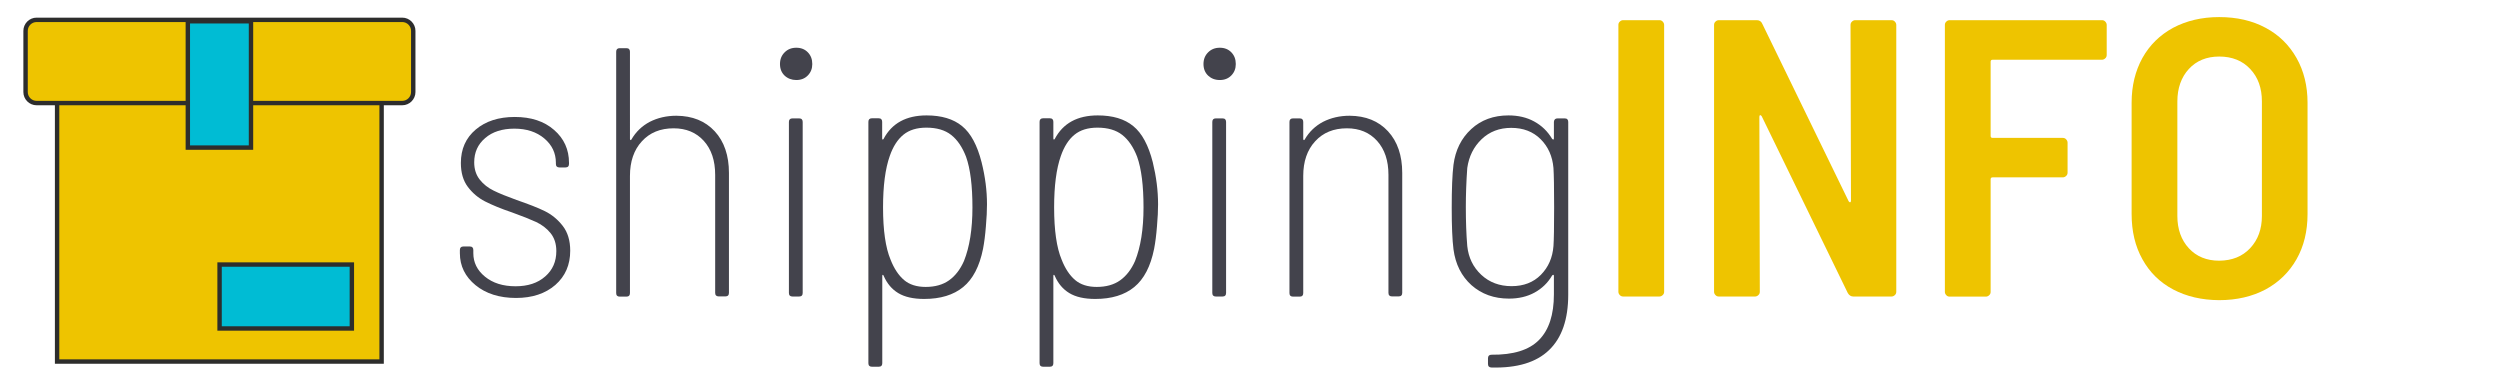 <?xml version="1.0" encoding="utf-8"?>
<!-- Generator: Adobe Illustrator 23.1.1, SVG Export Plug-In . SVG Version: 6.00 Build 0)  -->
<svg version="1.1" id="Livello_7" xmlns="http://www.w3.org/2000/svg" xmlns:xlink="http://www.w3.org/1999/xlink" x="0px" y="0px"
	 viewBox="0 0 2268 346" style="enable-background:new 0 0 2268 346;" xml:space="preserve">
<style type="text/css">
	.st0{fill:#43434C;}
	.st1{fill:#EEC400;}
	.st2{fill:#EEC400;stroke:#2D2D2C;stroke-width:4;stroke-miterlimit:10;}
	.st3{fill:#00BCD4;stroke:#2D2D2C;stroke-width:4;stroke-miterlimit:10;}
</style>
<g>
	<path class="st0" d="M431.4,258.7c-9.4-7.7-14.2-17.4-14.2-29v-2.9c0-2.1,1.1-3.2,3.2-3.2h5.8c2.1,0,3.2,1.1,3.2,3.2v2.9
		c0,8.4,3.5,15.5,10.6,21.3s16.3,8.7,27.7,8.7c11.2,0,20.1-2.9,26.9-8.9c6.8-5.9,10.1-13.6,10.1-23c0-6.7-1.8-12.1-5.3-16.4
		c-3.5-4.3-7.9-7.6-13-10c-5.2-2.4-12.5-5.3-21.9-8.7c-10.1-3.4-18.2-6.8-24.5-10c-6.2-3.2-11.4-7.6-15.6-13.2
		c-4.2-5.6-6.3-12.8-6.3-21.6c0-12.7,4.5-22.8,13.5-30.4c9-7.6,20.8-11.4,35.4-11.4c14.8,0,26.7,3.9,35.7,11.8
		c9,7.8,13.5,17.8,13.5,29.8v1c0,2.1-1.1,3.2-3.2,3.2h-5.5c-2.1,0-3.2-1.1-3.2-3.2v-1c0-8.8-3.5-16.2-10.5-22.1
		c-7-5.9-16-8.9-27.2-8.9c-10.9,0-19.8,2.8-26.4,8.5c-6.7,5.7-10,13-10,22.1c0,6.2,1.7,11.4,5,15.6c3.3,4.2,7.5,7.5,12.6,10
		c5,2.5,12,5.3,20.8,8.5c10.7,3.7,19.3,7,25.6,10.1c6.3,3.1,11.8,7.6,16.3,13.4c4.5,5.8,6.8,13.3,6.8,22.5
		c0,12.9-4.5,23.2-13.5,31.1c-9,7.8-20.9,11.8-35.7,11.8C453.1,270.3,440.8,266.4,431.4,258.7z"/>
	<path class="st0" d="M648.4,119.1c8.6,9.3,12.9,22,12.9,37.8v108.8c0,2.1-1.1,3.2-3.2,3.2H652c-2.1,0-3.2-1.1-3.2-3.2V158.6
		c0-12.9-3.4-23.1-10.3-30.8c-6.9-7.6-16-11.4-27.4-11.4c-12,0-21.6,3.9-28.8,11.8c-7.2,7.8-10.8,18.3-10.8,31.4v106.3
		c0,2.1-1.1,3.2-3.2,3.2h-6.1c-2.1,0-3.2-1.1-3.2-3.2v-219c0-2.1,1.1-3.2,3.2-3.2h6.1c2.1,0,3.2,1.1,3.2,3.2V126
		c0,0.6,0.2,1,0.5,1.1c0.3,0.1,0.6-0.1,0.8-0.5c4.1-7.1,9.7-12.4,16.7-16.1c7.1-3.6,15.1-5.5,24.1-5.5
		C628.2,105.1,639.8,109.8,648.4,119.1z"/>
	<path class="st0" d="M711.8,68.6c-2.8-2.7-4.2-6.2-4.2-10.5c0-4.3,1.4-7.8,4.2-10.6c2.8-2.8,6.3-4.2,10.6-4.2
		c4.3,0,7.8,1.4,10.5,4.2c2.7,2.8,4,6.3,4,10.6c0,4.1-1.3,7.5-4,10.3c-2.7,2.8-6.2,4.2-10.5,4.2C718.2,72.6,714.6,71.2,711.8,68.6z
		 M715.7,265.8V110.6c0-2.1,1.1-3.2,3.2-3.2h6.1c2.1,0,3.2,1.1,3.2,3.2v155.2c0,2.1-1.1,3.2-3.2,3.2h-6.1
		C716.8,269,715.7,267.9,715.7,265.8z"/>
	<path class="st0" d="M895.4,185.3c0,5.6-0.3,12.3-1,20.1c-0.6,7.8-1.5,14.7-2.6,20.4c-3.2,15.9-9.2,27.4-18,34.6
		c-8.8,7.2-20.6,10.8-35.4,10.8c-9.9,0-17.7-1.8-23.5-5.3s-10.2-8.7-13.2-15.6c-0.2-0.6-0.5-1-0.8-1c-0.3,0-0.5,0.3-0.5,1v79.2
		c0,2.1-1.1,3.2-3.2,3.2H791c-2.1,0-3.2-1.1-3.2-3.2v-219c0-2.1,1.1-3.2,3.2-3.2h6.1c2.1,0,3.2,1.1,3.2,3.2v15.1c0,0.6,0.2,1,0.5,1
		c0.3,0,0.6-0.2,0.8-0.6c7.5-14.2,20.5-21.3,39-21.3c13.5,0,24.3,3.2,32.2,9.7c7.9,6.4,13.8,17.4,17.7,32.8
		C893.8,160.4,895.4,173,895.4,185.3z M882.2,188.2c0-19.7-1.9-35.1-5.8-46c-3.4-8.8-7.9-15.4-13.5-19.8c-5.6-4.4-13.1-6.6-22.5-6.6
		c-8.6,0-15.5,2.1-20.8,6.4c-5.3,4.3-9.4,10.7-12.4,19.3c-4.1,11.6-6.1,27.2-6.1,46.7c0,20.8,2.3,36.6,6.8,47.3
		c3.2,8.2,7.3,14.3,12.2,18.5c4.9,4.2,11.5,6.3,19.6,6.3c8.6,0,15.7-2,21.3-6c5.6-4,10.1-9.8,13.5-17.5
		C879.6,224.1,882.2,207.9,882.2,188.2z"/>
	<path class="st0" d="M1050.6,185.3c0,5.6-0.3,12.3-1,20.1c-0.6,7.8-1.5,14.7-2.6,20.4c-3.2,15.9-9.2,27.4-18,34.6
		c-8.8,7.2-20.6,10.8-35.4,10.8c-9.9,0-17.7-1.8-23.5-5.3s-10.2-8.7-13.2-15.6c-0.2-0.6-0.5-1-0.8-1c-0.3,0-0.5,0.3-0.5,1v79.2
		c0,2.1-1.1,3.2-3.2,3.2h-6.1c-2.1,0-3.2-1.1-3.2-3.2v-219c0-2.1,1.1-3.2,3.2-3.2h6.1c2.1,0,3.2,1.1,3.2,3.2v15.1c0,0.6,0.2,1,0.5,1
		c0.3,0,0.6-0.2,0.8-0.6c7.5-14.2,20.5-21.3,39-21.3c13.5,0,24.3,3.2,32.2,9.7c7.9,6.4,13.8,17.4,17.7,32.8
		C1049,160.4,1050.6,173,1050.6,185.3z M1037.4,188.2c0-19.7-1.9-35.1-5.8-46c-3.4-8.8-7.9-15.4-13.5-19.8
		c-5.6-4.4-13.1-6.6-22.5-6.6c-8.6,0-15.5,2.1-20.8,6.4c-5.3,4.3-9.4,10.7-12.4,19.3c-4.1,11.6-6.1,27.2-6.1,46.7
		c0,20.8,2.3,36.6,6.8,47.3c3.2,8.2,7.3,14.3,12.2,18.5c4.9,4.2,11.5,6.3,19.6,6.3c8.6,0,15.7-2,21.3-6c5.6-4,10.1-9.8,13.5-17.5
		C1034.8,224.1,1037.4,207.9,1037.4,188.2z"/>
	<path class="st0" d="M1096,68.6c-2.8-2.7-4.2-6.2-4.2-10.5c0-4.3,1.4-7.8,4.2-10.6c2.8-2.8,6.3-4.2,10.6-4.2
		c4.3,0,7.8,1.4,10.5,4.2c2.7,2.8,4,6.3,4,10.6c0,4.1-1.3,7.5-4,10.3c-2.7,2.8-6.2,4.2-10.5,4.2C1102.3,72.6,1098.8,71.2,1096,68.6z
		 M1099.8,265.8V110.6c0-2.1,1.1-3.2,3.2-3.2h6.1c2.1,0,3.2,1.1,3.2,3.2v155.2c0,2.1-1.1,3.2-3.2,3.2h-6.1
		C1100.9,269,1099.8,267.9,1099.8,265.8z"/>
	<path class="st0" d="M1259.2,119.1c8.6,9.3,12.9,22,12.9,37.8v108.8c0,2.1-1.1,3.2-3.2,3.2h-6.1c-2.1,0-3.2-1.1-3.2-3.2V158.6
		c0-12.9-3.4-23.1-10.3-30.8c-6.9-7.6-16-11.4-27.4-11.4c-12,0-21.6,3.9-28.8,11.8c-7.2,7.8-10.8,18.3-10.8,31.4v106.3
		c0,2.1-1.1,3.2-3.2,3.2h-6.1c-2.1,0-3.2-1.1-3.2-3.2V110.6c0-2.1,1.1-3.2,3.2-3.2h6.1c2.1,0,3.2,1.1,3.2,3.2V126
		c0,0.6,0.2,1,0.5,1.1c0.3,0.1,0.6-0.1,0.8-0.5c4.1-7.1,9.7-12.4,16.7-16.1c7.1-3.6,15.1-5.5,24.1-5.5
		C1239,105.1,1250.6,109.8,1259.2,119.1z"/>
	<path class="st0" d="M1413.1,107.4h6.4c2.1,0,3.2,1.1,3.2,3.2v156.8c0,22.3-5.8,39.1-17.4,50.2c-11.6,11.2-29,16.4-52.2,15.8
		c-2.1,0-3.2-1.1-3.2-3.2V325c0-2.1,1.1-3.2,3.2-3.2c19.7,0.2,34.1-4.2,43.1-13.4c9-9.1,13.5-22.9,13.5-41.4v-16.7
		c0-0.6-0.2-1-0.5-1c-0.3,0-0.7,0.2-1.1,0.6c-3.9,6.7-9.2,11.8-15.9,15.5s-14.5,5.5-23.3,5.5c-13.5,0-24.8-4.1-34-12.2
		c-9.1-8.2-14.5-19-16.3-32.5c-1.1-8.6-1.6-21.1-1.6-37.7c0-17.2,0.5-30.2,1.6-39c1.7-13.3,7.1-24.1,16.1-32.4
		c9-8.3,20.3-12.4,33.8-12.4c8.8,0,16.6,1.8,23.3,5.5c6.8,3.7,12.2,8.9,16.3,15.8c0.4,0.4,0.8,0.6,1.1,0.6c0.3,0,0.5-0.3,0.5-1
		v-15.1C1409.9,108.4,1411,107.4,1413.1,107.4z M1409.9,189.1v-1.9c0-17-0.2-28.5-0.6-34.8c-0.9-10.5-4.7-19.2-11.6-26.1
		c-6.9-6.9-15.8-10.3-26.7-10.3c-10.7,0-19.7,3.4-26.9,10.3c-7.2,6.9-11.5,15.6-13,26.1c-0.9,12.5-1.3,24.3-1.3,35.4
		c0,12.9,0.4,24.7,1.3,35.4c1.1,10.5,5.3,19.2,12.7,26.1c7.4,6.9,16.6,10.3,27.5,10.3c10.9,0,19.8-3.4,26.6-10.3
		c6.8-6.9,10.6-15.6,11.4-26.1C1409.7,217.5,1409.9,206.1,1409.9,189.1z"/>
	<path class="st1" d="M1469.5,267.7c-0.8-0.8-1.3-1.8-1.3-3V22.6c0-1.2,0.4-2.2,1.3-3c0.8-0.8,1.8-1.3,3-1.3h32.9
		c1.2,0,2.2,0.4,3,1.3c0.8,0.8,1.3,1.9,1.3,3v242.1c0,1.2-0.4,2.2-1.3,3c-0.8,0.8-1.9,1.3-3,1.3h-32.9
		C1471.4,269,1470.3,268.6,1469.5,267.7z"/>
	<path class="st1" d="M1680.1,19.6c0.8-0.8,1.8-1.3,3-1.3h32.9c1.2,0,2.2,0.4,3,1.3c0.8,0.8,1.3,1.9,1.3,3v242.1
		c0,1.2-0.4,2.2-1.3,3c-0.8,0.8-1.9,1.3-3,1.3h-34.7c-2.1,0-3.8-1.1-5-3.2l-78.1-160.4c-0.5-0.7-1-1-1.4-0.9
		c-0.5,0.1-0.7,0.7-0.7,1.6l0.4,158.6c0,1.2-0.4,2.2-1.3,3c-0.8,0.8-1.9,1.3-3,1.3h-32.9c-1.2,0-2.2-0.4-3-1.3
		c-0.8-0.8-1.3-1.8-1.3-3V22.6c0-1.2,0.4-2.2,1.3-3c0.8-0.8,1.8-1.3,3-1.3h34.4c2.4,0,4.1,1.1,5,3.2l78.4,161.1c0.5,0.7,1,1,1.4,0.9
		c0.5-0.1,0.7-0.7,0.7-1.6l-0.4-159.3C1678.8,21.5,1679.2,20.4,1680.1,19.6z"/>
	<path class="st1" d="M1909.9,52.9c-0.8,0.8-1.9,1.3-3,1.3h-99.2c-1.2,0-1.8,0.6-1.8,1.8v67.3c0,1.2,0.6,1.8,1.8,1.8h63.7
		c1.2,0,2.2,0.4,3,1.3c0.8,0.8,1.3,1.9,1.3,3v27.2c0,1.2-0.4,2.2-1.3,3c-0.8,0.8-1.9,1.3-3,1.3h-63.7c-1.2,0-1.8,0.6-1.8,1.8v102.1
		c0,1.2-0.4,2.2-1.3,3c-0.8,0.8-1.9,1.3-3,1.3h-32.9c-1.2,0-2.2-0.4-3-1.3c-0.8-0.8-1.3-1.8-1.3-3V22.6c0-1.2,0.4-2.2,1.3-3
		c0.8-0.8,1.8-1.3,3-1.3h138.2c1.2,0,2.2,0.4,3,1.3c0.8,0.8,1.3,1.9,1.3,3v27.2C1911.2,51.1,1910.8,52.1,1909.9,52.9z"/>
	<path class="st1" d="M1971.5,262.6c-12.1-6.4-21.4-15.6-27.9-27.4c-6.6-11.8-9.8-25.5-9.8-41v-101c0-15.3,3.3-28.8,9.8-40.6
		c6.6-11.8,15.9-20.9,27.9-27.4c12.1-6.4,26-9.7,41.7-9.7c16,0,30,3.2,42.1,9.7c12.1,6.4,21.4,15.6,28.1,27.4
		c6.7,11.8,10,25.4,10,40.6v101c0,15.5-3.3,29.2-10,41c-6.7,11.8-16.1,20.9-28.1,27.4c-12.1,6.4-26.1,9.7-42.1,9.7
		C1997.5,272.2,1983.6,269,1971.5,262.6z M2041.4,225.1c7-7.5,10.6-17.2,10.6-29.2V92.1c0-12.2-3.5-22-10.6-29.5
		c-7-7.5-16.4-11.3-28.1-11.3c-11.5,0-20.7,3.8-27.6,11.3c-6.9,7.5-10.4,17.4-10.4,29.5V196c0,11.9,3.5,21.7,10.4,29.2
		c6.9,7.5,16.1,11.3,27.6,11.3C2024.9,236.4,2034.3,232.7,2041.4,225.1z"/>
</g>
<g>
	<rect x="51.8" y="33.6" class="st2" width="294.4" height="294.4"/>
	<path class="st2" d="M364.9,93.5H33.2c-5.5,0-10-4.5-10-10V28c0-5.5,4.5-10,10-10h331.7c5.5,0,10,4.5,10,10v55.5
		C374.9,89,370.4,93.5,364.9,93.5z"/>
	<rect x="170.4" y="19.3" class="st3" width="57.3" height="114.6"/>
	<rect x="199.2" y="240" class="st3" width="120" height="58"/>
</g>
</svg>
